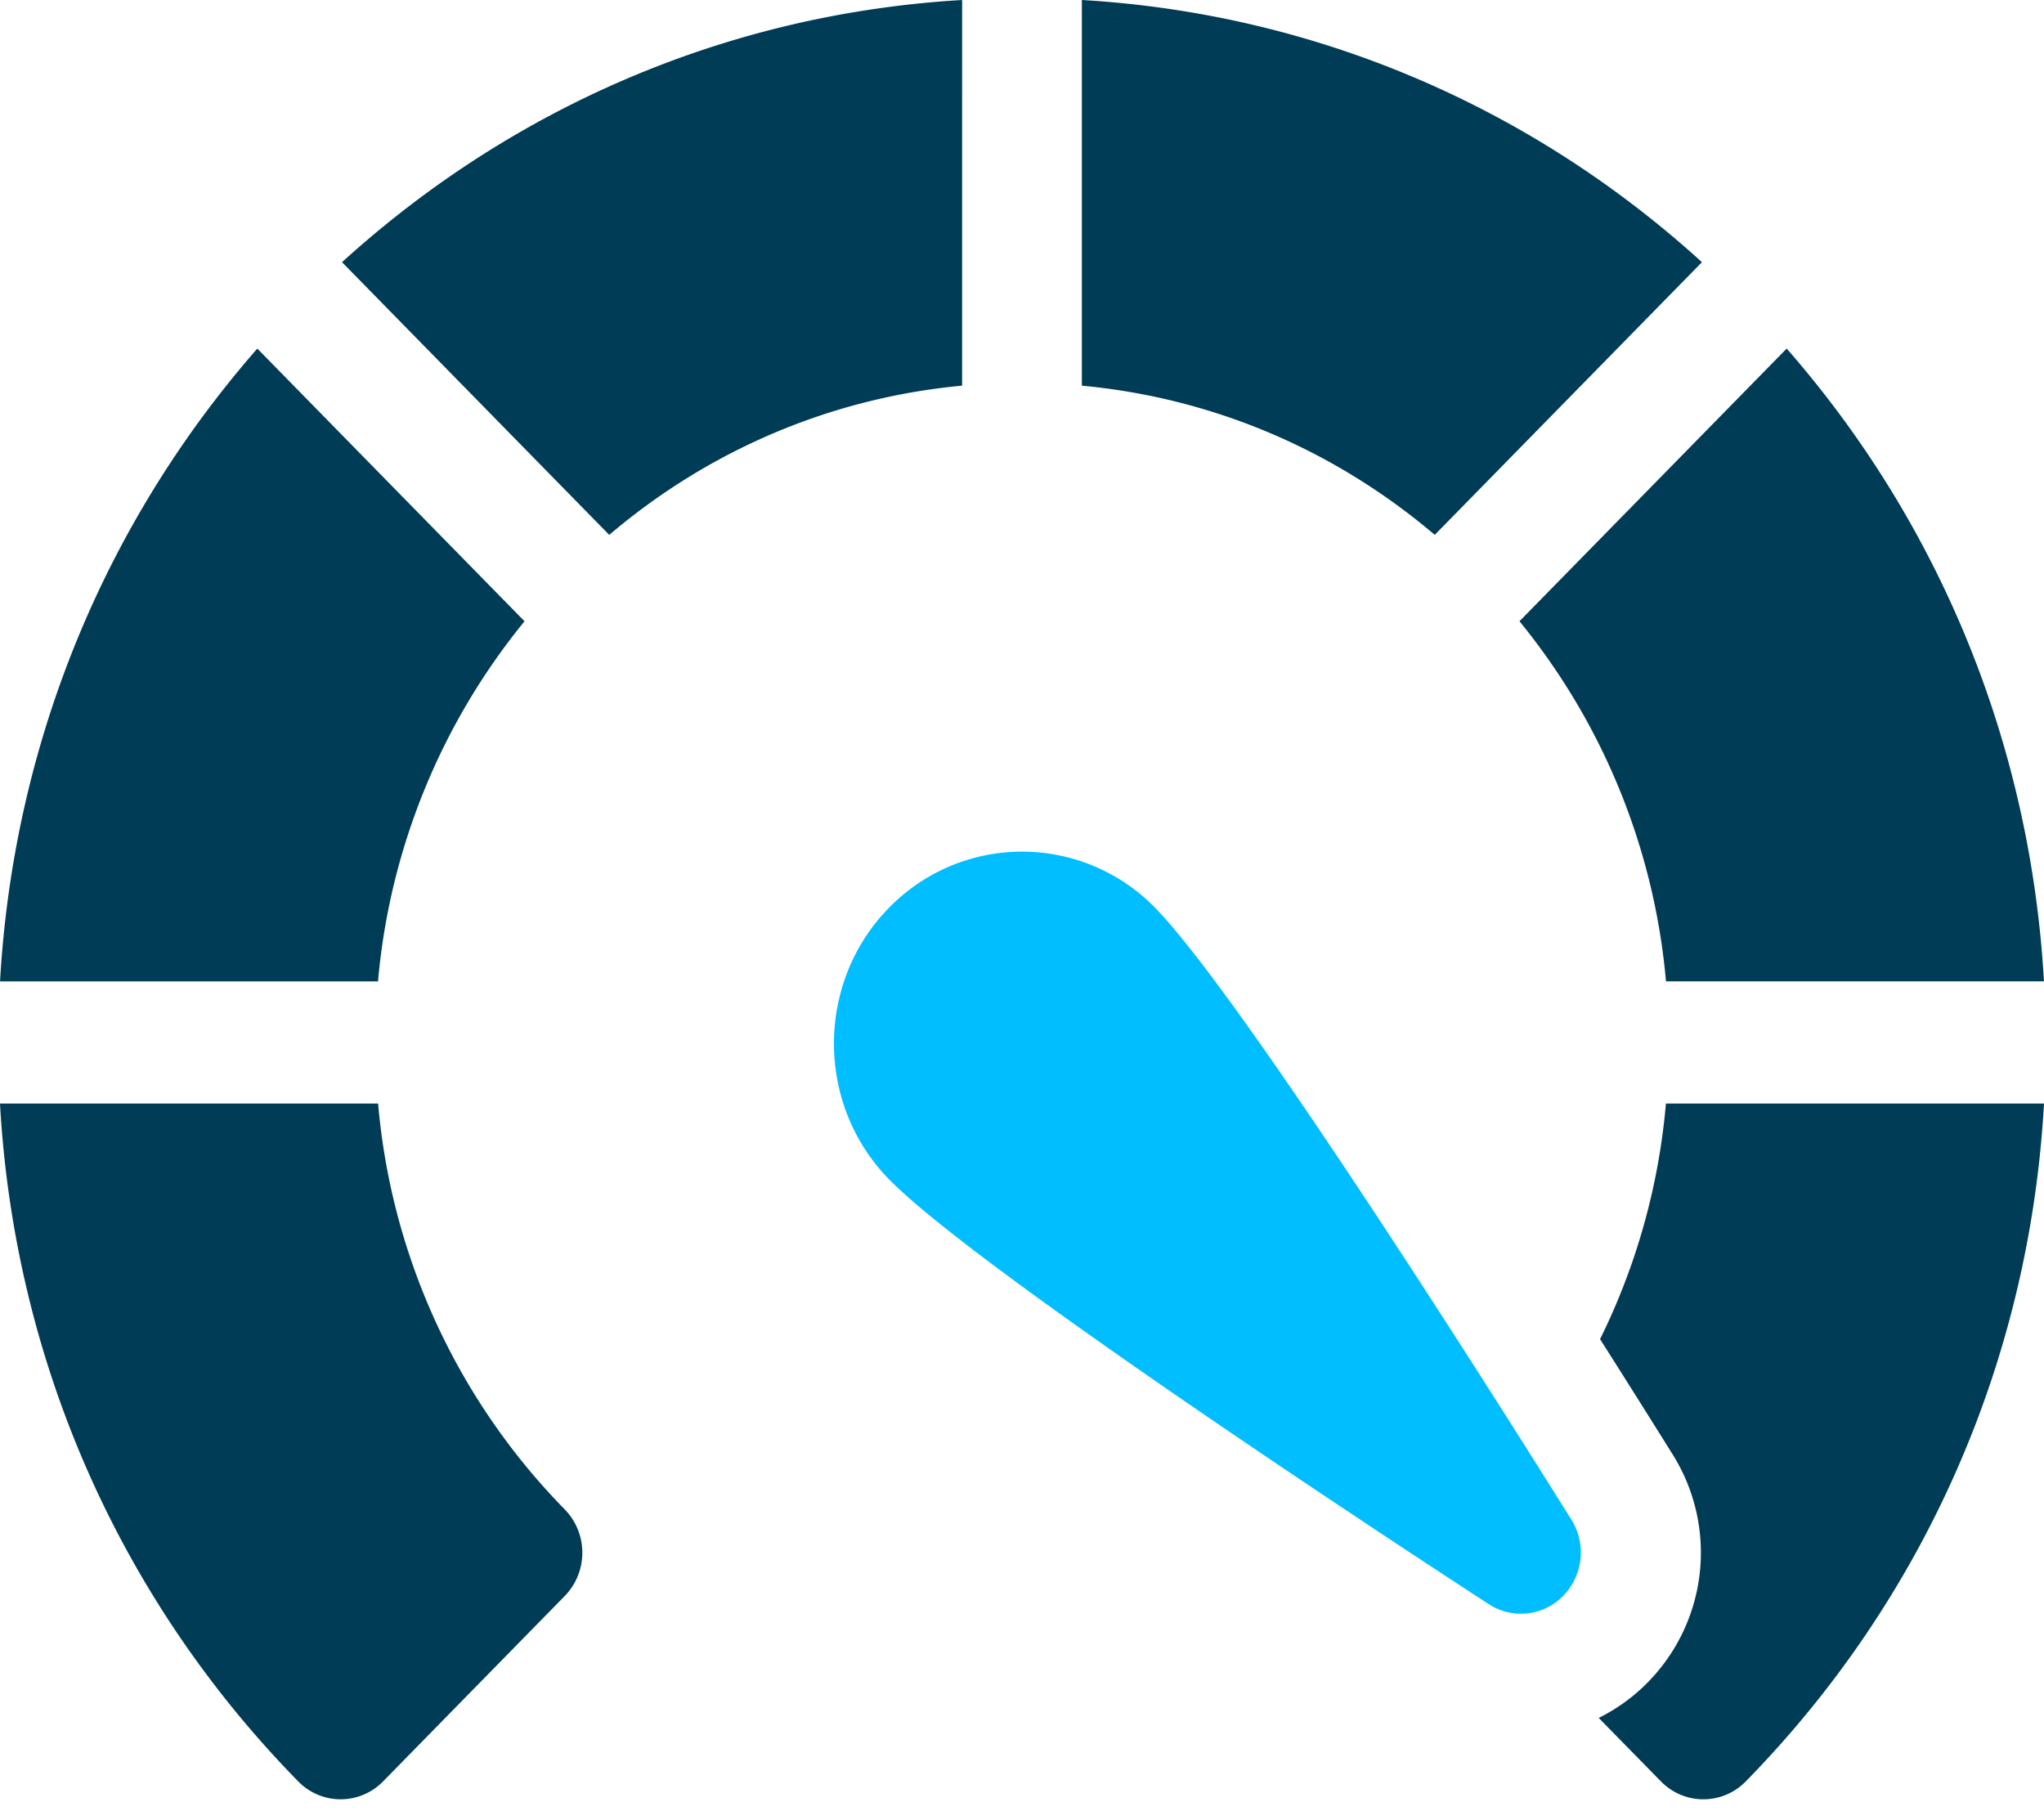 <svg xmlns="http://www.w3.org/2000/svg" width="79" height="70" fill="none"><path fill="#003C56" d="M37.186 0c-8.922.523-17.289 4.06-23.967 10.133l10.328 10.54c3.887-3.303 8.606-5.298 13.638-5.767zM20.272 24.011 9.945 13.472C3.988 20.285.517 28.822.002 37.93H14.61a25.54 25.54 0 0 1 5.663-13.918M64.39 37.929h14.608c-.515-9.106-3.986-17.644-9.943-24.457L58.727 24.011a25.54 25.54 0 0 1 5.663 13.918m-.003 4.723a25.5 25.5 0 0 1-2.545 9.105q1.408 2.217 2.799 4.445a7.15 7.15 0 0 1-.949 8.814 7 7 0 0 1-1.903 1.38l2.406 2.454c.215.22.47.394.752.513a2.287 2.287 0 0 0 2.527-.513C74.404 61.777 78.446 52.549 79 42.652zm-49.773 0H0C.553 52.55 4.595 61.777 11.526 68.85a2.29 2.29 0 0 0 3.28 0l7.022-7.166a2.4 2.4 0 0 0 0-3.346 25.54 25.54 0 0 1-7.214-15.686M65.78 10.133C59.103 4.06 50.736.523 41.814 0v14.906c5.033.47 9.752 2.464 13.639 5.766z"/><path fill="#00BEFF" d="M34.36 35.084a7.18 7.18 0 0 1 10.284 0c3.582 3.655 14.823 21.619 16.093 23.655a2.4 2.4 0 0 1-.317 2.938 2.277 2.277 0 0 1-2.88.322c-1.994-1.295-19.599-12.765-23.18-16.42-2.837-2.894-2.837-7.602 0-10.495"/></svg>